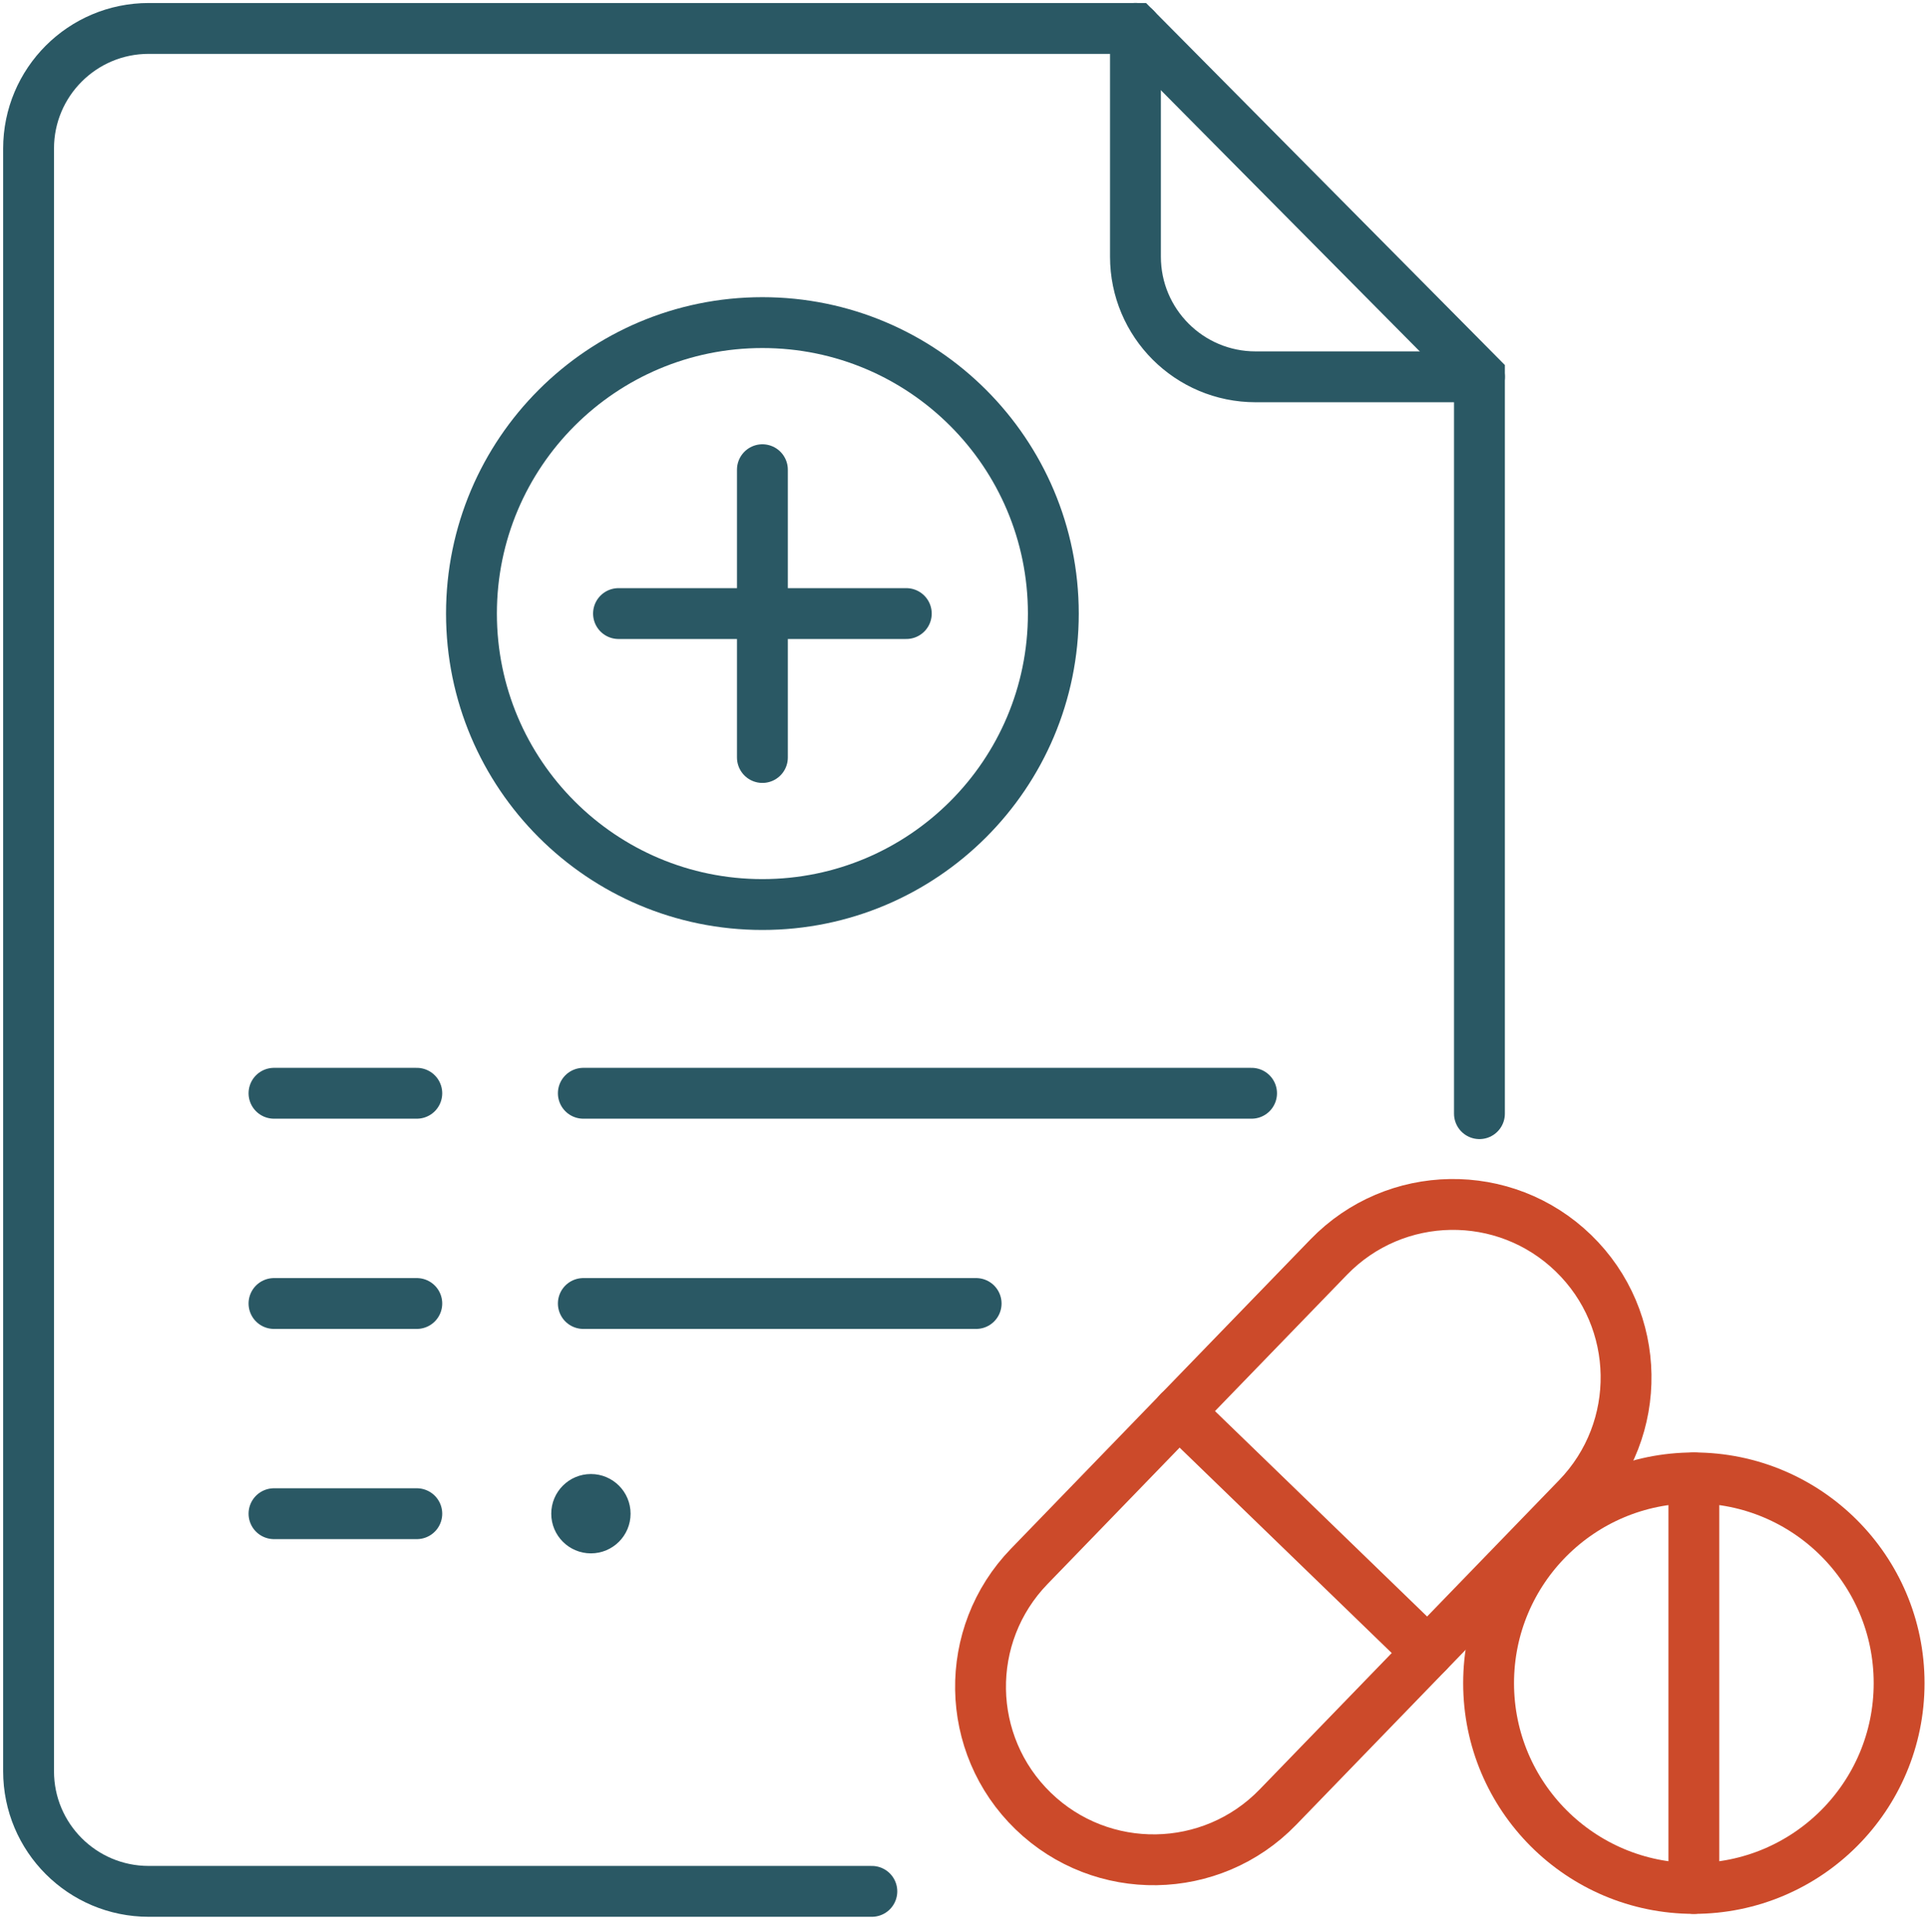 <svg width="455" height="456" viewBox="0 0 455 456" fill="none" xmlns="http://www.w3.org/2000/svg"><g clip-path="url(#clip0_19097_26745)"><path d="M313.569 296.651L242.904 369.623C227.213 385.826 227.628 411.681 243.831 427.372C260.034 443.063 285.89 442.647 301.58 426.444L372.246 353.472C387.937 337.269 387.521 311.414 371.318 295.723C355.115 280.033 329.26 280.448 313.569 296.651Z" stroke="#CC4A2A" stroke-width="12" stroke-miterlimit="10" stroke-linecap="round"/><path d="M278.233 333.109L336.913 389.929" stroke="#CC4A2A" stroke-width="12" stroke-miterlimit="10" stroke-linecap="round"/><path d="M399.743 445.63C426.495 445.63 448.183 423.943 448.183 397.19C448.183 370.437 426.495 348.75 399.743 348.75C372.99 348.75 351.303 370.437 351.303 397.19C351.303 423.943 372.99 445.63 399.743 445.63Z" stroke="#CC4A2A" stroke-width="12" stroke-miterlimit="10" stroke-linecap="round"/><path d="M399.743 348.75V445.63" stroke="#CC4A2A" stroke-width="12" stroke-miterlimit="10" stroke-linecap="round"/><path d="M349.143 262.801V88.611L267.963 6.711H35.093C19.433 6.711 6.743 19.401 6.743 35.061V417.971C6.743 433.631 19.433 446.321 35.093 446.321H205.753" stroke="#2A5864" stroke-width="12" stroke-miterlimit="10" stroke-linecap="round"/><path d="M267.963 6.699V60.569C267.963 76.229 280.653 88.919 296.313 88.919H349.143" stroke="#2A5864" stroke-width="12" stroke-miterlimit="10" stroke-linecap="round"/><path d="M179.923 213.449C217.843 213.449 248.583 182.709 248.583 144.789C248.583 106.869 217.843 76.129 179.923 76.129C142.003 76.129 111.263 106.869 111.263 144.789C111.263 182.709 142.003 213.449 179.923 213.449Z" stroke="#2A5864" stroke-width="12" stroke-miterlimit="10" stroke-linecap="round"/><path d="M179.923 110.84V178.75" stroke="#2A5864" stroke-width="12" stroke-miterlimit="10" stroke-linecap="round"/><path d="M213.883 144.789H145.963" stroke="#2A5864" stroke-width="12" stroke-miterlimit="10" stroke-linecap="round"/><path d="M64.663 257.988H98.363" stroke="#2A5864" stroke-width="12" stroke-miterlimit="10" stroke-linecap="round"/><path d="M64.663 307.598H98.363" stroke="#2A5864" stroke-width="12" stroke-miterlimit="10" stroke-linecap="round"/><path d="M137.663 257.988H295.363" stroke="#2A5864" stroke-width="12" stroke-miterlimit="10" stroke-linecap="round"/><path d="M137.663 307.598H230.363" stroke="#2A5864" stroke-width="12" stroke-miterlimit="10" stroke-linecap="round"/><path d="M64.663 357.199H98.363" stroke="#2A5864" stroke-width="12" stroke-miterlimit="10" stroke-linecap="round"/><path d="M139.453 366.06C144.346 366.06 148.313 362.093 148.313 357.2C148.313 352.307 144.346 348.34 139.453 348.34C134.56 348.34 130.593 352.307 130.593 357.2C130.593 362.093 134.56 366.06 139.453 366.06Z" fill="#2A5864" stroke="#2A5864" stroke-miterlimit="10"/></g><defs><clipPath id="clip0_19097_26745"><rect width="455" height="455.783" fill="white"/></clipPath></defs></svg>